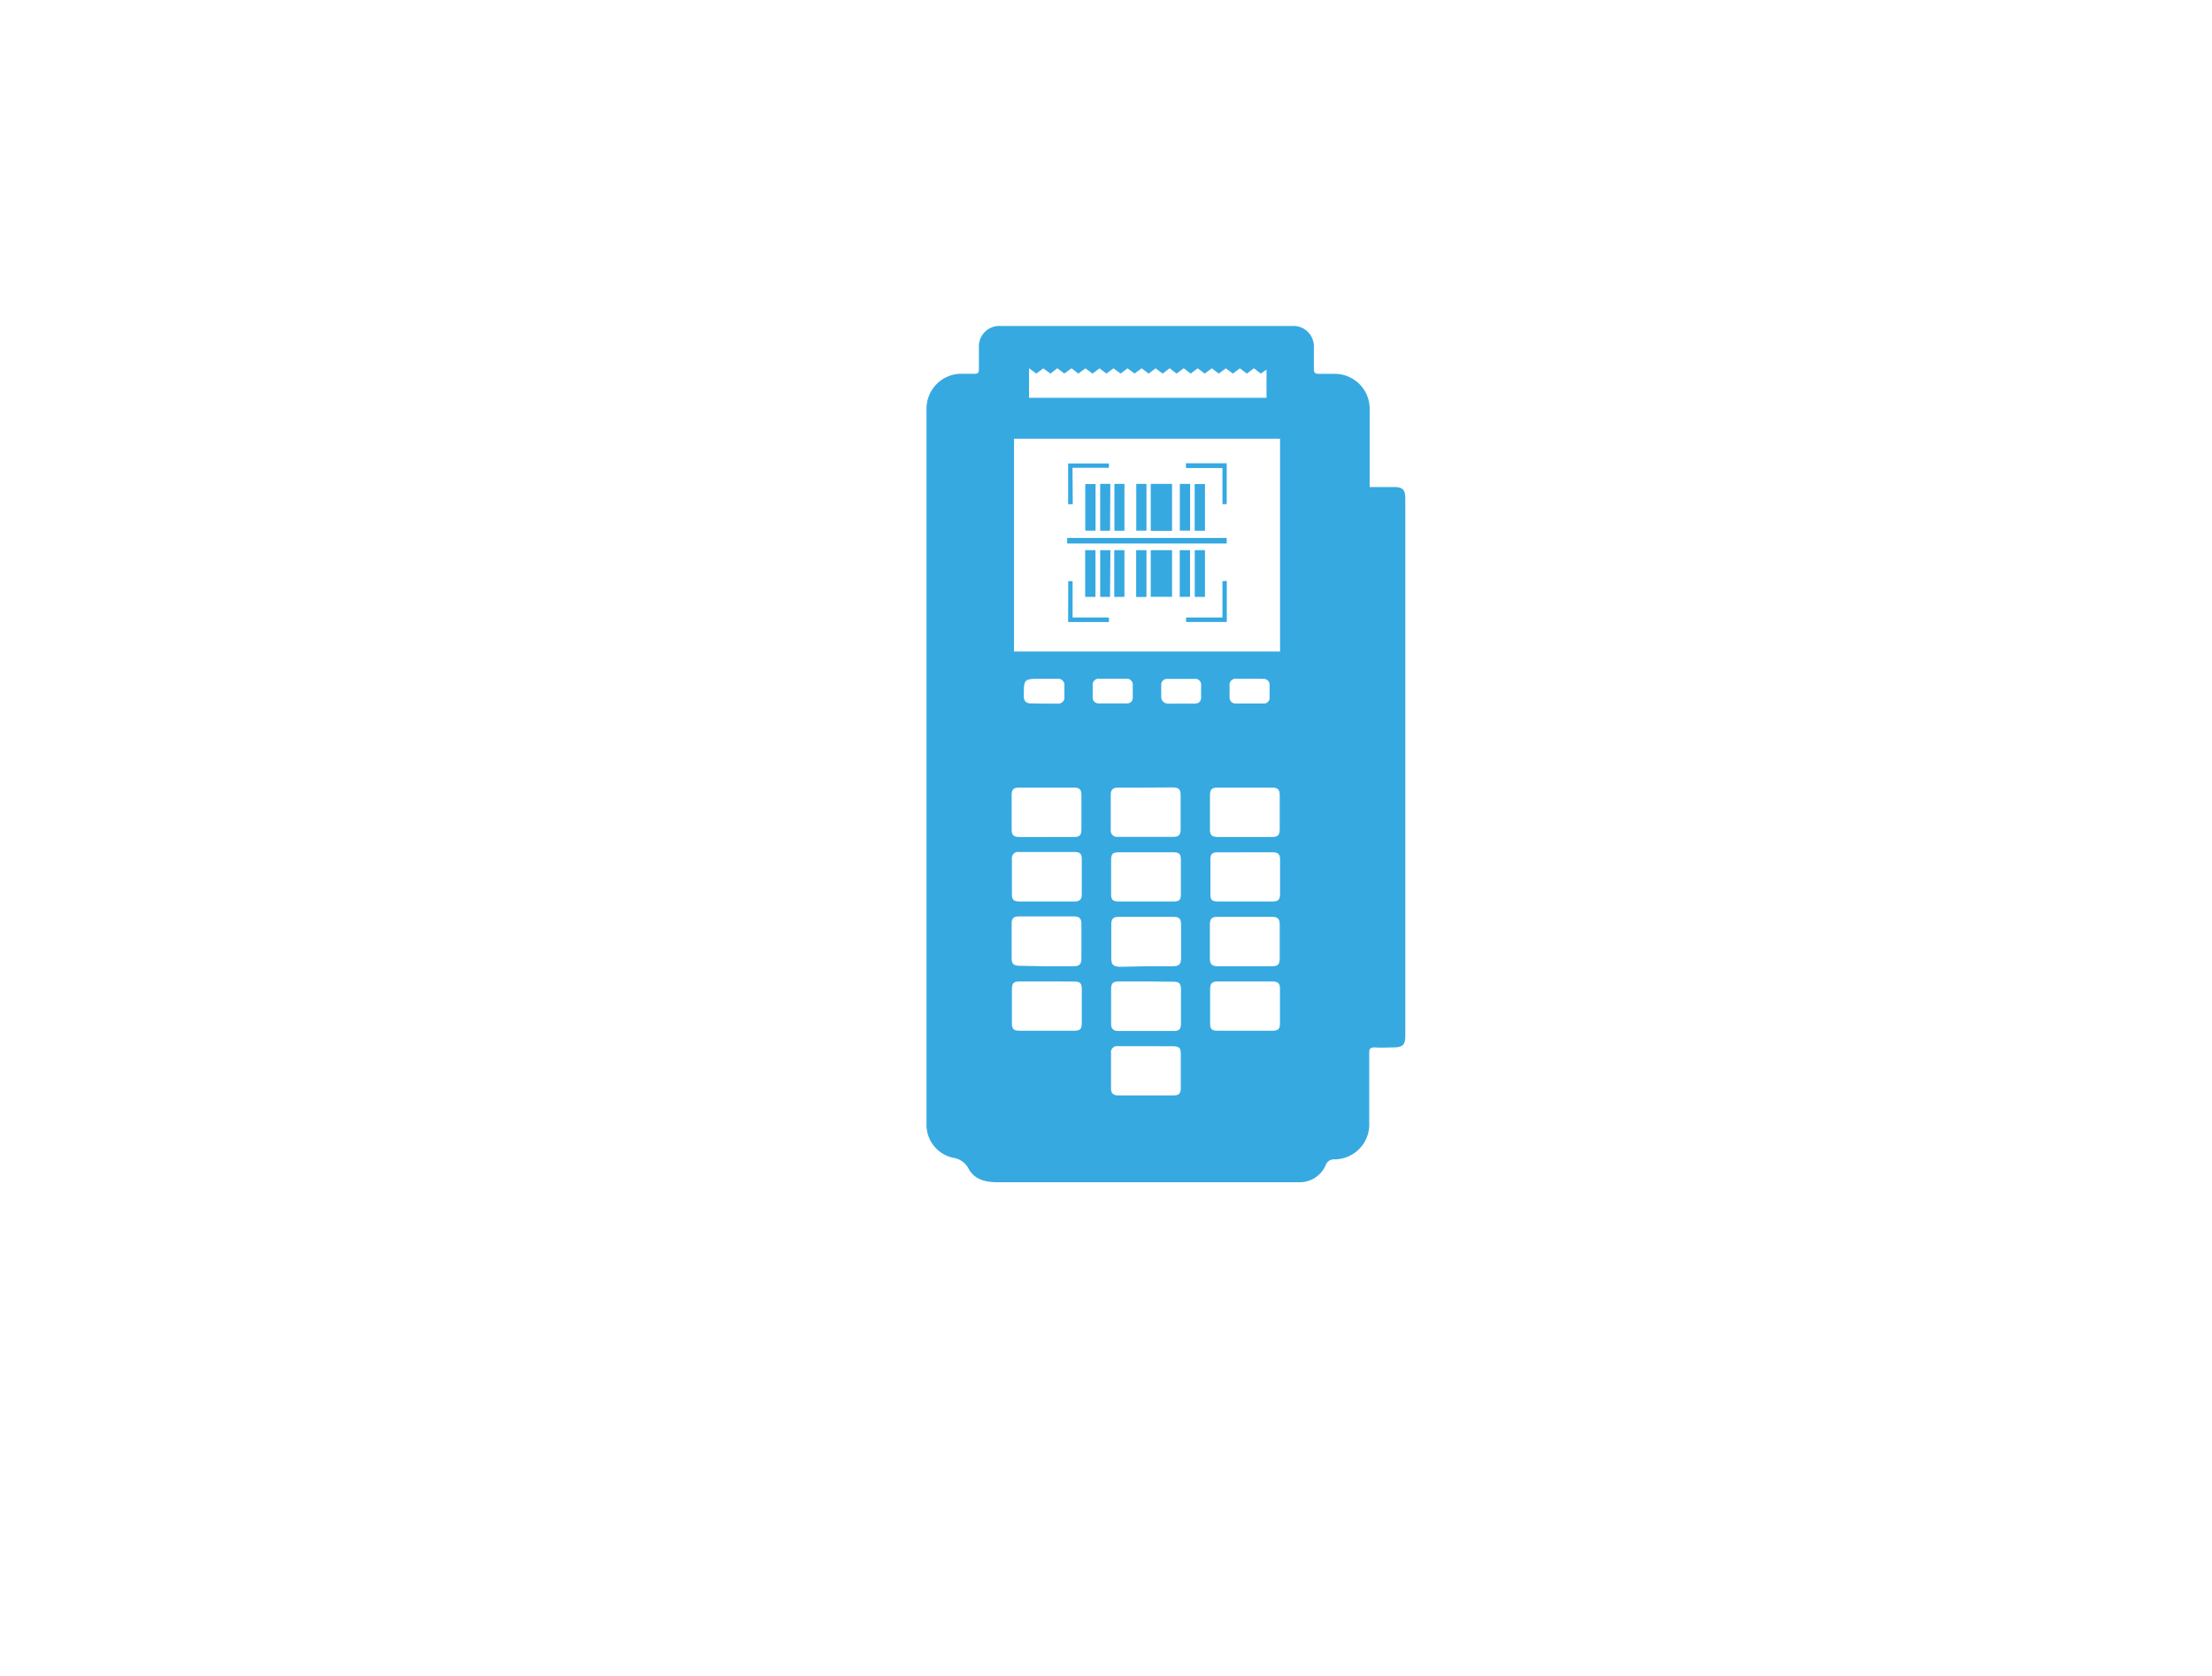 <svg id="Layer_1" data-name="Layer 1" xmlns="http://www.w3.org/2000/svg" viewBox="0 0 253.33 191.95"><defs><style>.cls-1{font-size:12px;fill:#353535;font-family:NexaBlack, Nexa Black;}.cls-2{letter-spacing:-0.02em;}.cls-3{font-family:MyriadPro-Regular, Myriad Pro;}.cls-4,.cls-5{font-family:Nexa-Light, Nexa Light;}.cls-4{letter-spacing:-0.01em;}.cls-6{fill:#36a9e1;}</style></defs><title>Conneo Mobile</title><path class="cls-6" d="M134.23,63v5.34h-2.44V63Z"/><path class="cls-6" d="M134.23,60.79h-2.44V55.41h2.44Z"/><path class="cls-6" d="M138,55.43v5.35h-1.18V55.43Z"/><path class="cls-6" d="M125.47,60.77h-1.18V55.43h1.18Z"/><path class="cls-6" d="M138,68.35h-1.17V63H138Z"/><path class="cls-6" d="M124.28,63h1.18v5.35h-1.18Z"/><path class="cls-6" d="M131.3,60.77h-1.17V55.41h1.17Z"/><path class="cls-6" d="M135.11,68.35V63h1.18v5.34Z"/><path class="cls-6" d="M127.61,63h1.17v5.35h-1.17Z"/><path class="cls-6" d="M135.12,55.41h1.18v5.36h-1.18Z"/><path class="cls-6" d="M127.13,60.78H126V55.41h1.16Z"/><path class="cls-6" d="M131.3,68.36h-1.18V63h1.18Z"/><path class="cls-6" d="M127.13,68.35H126V63h1.17Z"/><path class="cls-6" d="M128.78,60.78h-1.15V55.41h1.15Z"/><path class="cls-6" d="M122.86,57.74h-.53V53.07H127l0,.5h-4.17Z"/><path class="cls-6" d="M122.34,66.55h.5v4.16H127v.52h-4.67Z"/><path class="cls-6" d="M140.5,66.51v4.71h-4.66v-.51H140V66.56Z"/><path class="cls-6" d="M135.81,53.05h4.68v4.68H140V53.6h-4.17Z"/><rect class="cls-6" x="122.22" y="61.6" width="18.27" height="0.64" transform="translate(262.71 123.84) rotate(180)"/><path class="cls-6" d="M156.82,55.77h2.84c1,0,1.28.34,1.28,1.28v61.59c0,1-.3,1.29-1.31,1.3-.73,0-1.46.06-2.19,0-.49,0-.63.14-.63.62,0,2.65,0,5.29,0,7.94a4,4,0,0,1-4,4.26,1,1,0,0,0-1,.7,3.23,3.23,0,0,1-3,1.92c-.48,0-1,0-1.46,0H114.28c-1.36,0-2.64-.27-3.33-1.51a2.4,2.4,0,0,0-1.84-1.3,3.86,3.86,0,0,1-3-3.92V46.86A4,4,0,0,1,110,42.8c.55,0,1.1,0,1.65,0,.35,0,.46-.13.46-.47,0-.83,0-1.67,0-2.5a2.34,2.34,0,0,1,2.48-2.5h33.38a2.34,2.34,0,0,1,2.5,2.48c0,.82,0,1.63,0,2.44,0,.44.15.57.57.56.58,0,1.18,0,1.76,0a4,4,0,0,1,4.06,4.13v8.85Zm-40.69-5.53V74.61H146.6V50.24Zm1.72-4.69h27.2V42.32l-.66.46-.78-.61-.81.61-.8-.6-.81.6-.8-.6-.81.6-.8-.6-.81.6-.8-.6-.81.6-.79-.61-.82.61-.79-.61-.81.61-.8-.6-.8.6-.8-.6-.82.59-.8-.59-.79.6-.82-.6-.8.6-.8-.6-.8.6-.81-.6-.81.6-.78-.6-.83.59-.8-.6-.79.61-.82-.6-.79.6-.84-.61Zm2,65.1h3c.79,0,1-.19,1-1q0-1.89,0-3.78c0-.71-.2-.92-.9-.93-2.07,0-4.15,0-6.22,0-.67,0-.87.22-.87.89,0,1.28,0,2.56,0,3.84,0,.73.21.92,1,.93Zm0-14.8c1,0,2.08,0,3.11,0,.68,0,.89-.21.89-.88q0-1.95,0-3.9c0-.66-.22-.88-.88-.88h-6.23c-.66,0-.88.22-.88.88q0,2,0,3.9c0,.66.21.87.88.88C117.83,95.86,118.86,95.85,119.9,95.85Zm11.37-5.66h-3.18c-.53,0-.84.23-.83.81,0,1.34,0,2.68,0,4a.73.73,0,0,0,.83.83c2.11,0,4.23,0,6.34,0,.62,0,.83-.24.83-.87q0-2,0-3.9c0-.67-.22-.88-.87-.89Zm11.3,5.66c1,0,2.07,0,3.11,0,.71,0,.92-.21.93-.9q0-1.92,0-3.84c0-.7-.21-.92-.91-.92h-6.22c-.65,0-.86.23-.86.9q0,1.92,0,3.84c0,.73.2.91,1,.92Zm.06,14.8h3.05c.72,0,.92-.2.93-.9q0-1.92,0-3.84c0-.7-.21-.92-.91-.92h-6.22c-.65,0-.86.23-.87.89v3.84c0,.73.22.92,1,.93Zm-11.32,0h3c.75,0,1-.21,1-.93,0-1.28,0-2.56,0-3.84,0-.67-.21-.89-.87-.89q-3.12,0-6.22,0c-.7,0-.9.23-.9.93,0,1.26,0,2.53,0,3.79,0,.74.2.94.94,1Zm0-7.42h3.11c.7,0,.87-.17.87-.86,0-1.31,0-2.61,0-3.91,0-.67-.2-.86-.89-.86h-6.22c-.69,0-.87.19-.88.88q0,2,0,3.9c0,.67.19.84.9.85Zm11.28,0h3.17c.69,0,.88-.19.89-.87q0-2,0-3.9c0-.66-.21-.86-.9-.86H139.5c-.69,0-.88.2-.88.87,0,1.3,0,2.6,0,3.91,0,.68.18.84.88.85Zm-22.7,0c1.08,0,2.16,0,3.24,0,.56,0,.82-.25.81-.81,0-1.32,0-2.64,0-4,0-.65-.2-.85-.84-.86h-6.34a.72.72,0,0,0-.82.82c0,1.32,0,2.64,0,4,0,.67.2.84.9.85Zm11.42,9.16h-3.11c-.68,0-.89.21-.9.86,0,1.32,0,2.65,0,4,0,.56.27.81.82.81,2.11,0,4.22,0,6.34,0,.65,0,.83-.2.84-.85,0-1.3,0-2.6,0-3.91,0-.67-.2-.87-.87-.88Zm0,7.41h-3.23a.69.69,0,0,0-.79.78v4.09c0,.53.29.77.81.77h6.33c.63,0,.85-.22.85-.84q0-1.95,0-3.9c0-.71-.18-.88-.93-.89Zm-11.35-7.41h-3.11c-.72,0-.91.2-.91.91,0,1.28,0,2.56,0,3.84,0,.71.19.89.93.89,2,0,4.11,0,6.16,0,.73,0,.91-.18.91-.9q0-1.92,0-3.84c0-.71-.2-.89-.92-.89Zm22.7,0h-3.11c-.7,0-.9.21-.91.92v3.84c0,.7.18.88.87.88q3.15,0,6.28,0c.65,0,.84-.2.85-.85q0-2,0-3.9c0-.7-.21-.88-.93-.89ZM127.42,77.72H125.9a.69.69,0,0,0-.76.76c0,.45,0,.89,0,1.34a.67.67,0,0,0,.73.73c1,0,2.11,0,3.17,0a.65.65,0,0,0,.69-.75V78.52a.7.7,0,0,0-.78-.8Zm-7.83,2.85h1.53a.7.7,0,0,0,.78-.8c0-.4,0-.81,0-1.22a.72.72,0,0,0-.82-.82h-1.83c-2,0-2,0-2,2,0,.57.29.82.83.82Zm23.51-2.85c-.51,0-1,0-1.53,0a.69.69,0,0,0-.75.77v1.34a.67.67,0,0,0,.72.73c1.06,0,2.12,0,3.17,0a.64.64,0,0,0,.69-.69c0-.47,0-.94,0-1.4a.67.67,0,0,0-.73-.73C144.16,77.71,143.63,77.72,143.1,77.72Zm-7.82,2.85h1.53c.48,0,.76-.24.75-.75s0-.89,0-1.34a.66.66,0,0,0-.71-.74c-1,0-2.11,0-3.17,0a.65.65,0,0,0-.69.69c0,.45,0,.89,0,1.34s.3.81.84.81Z"/></svg>